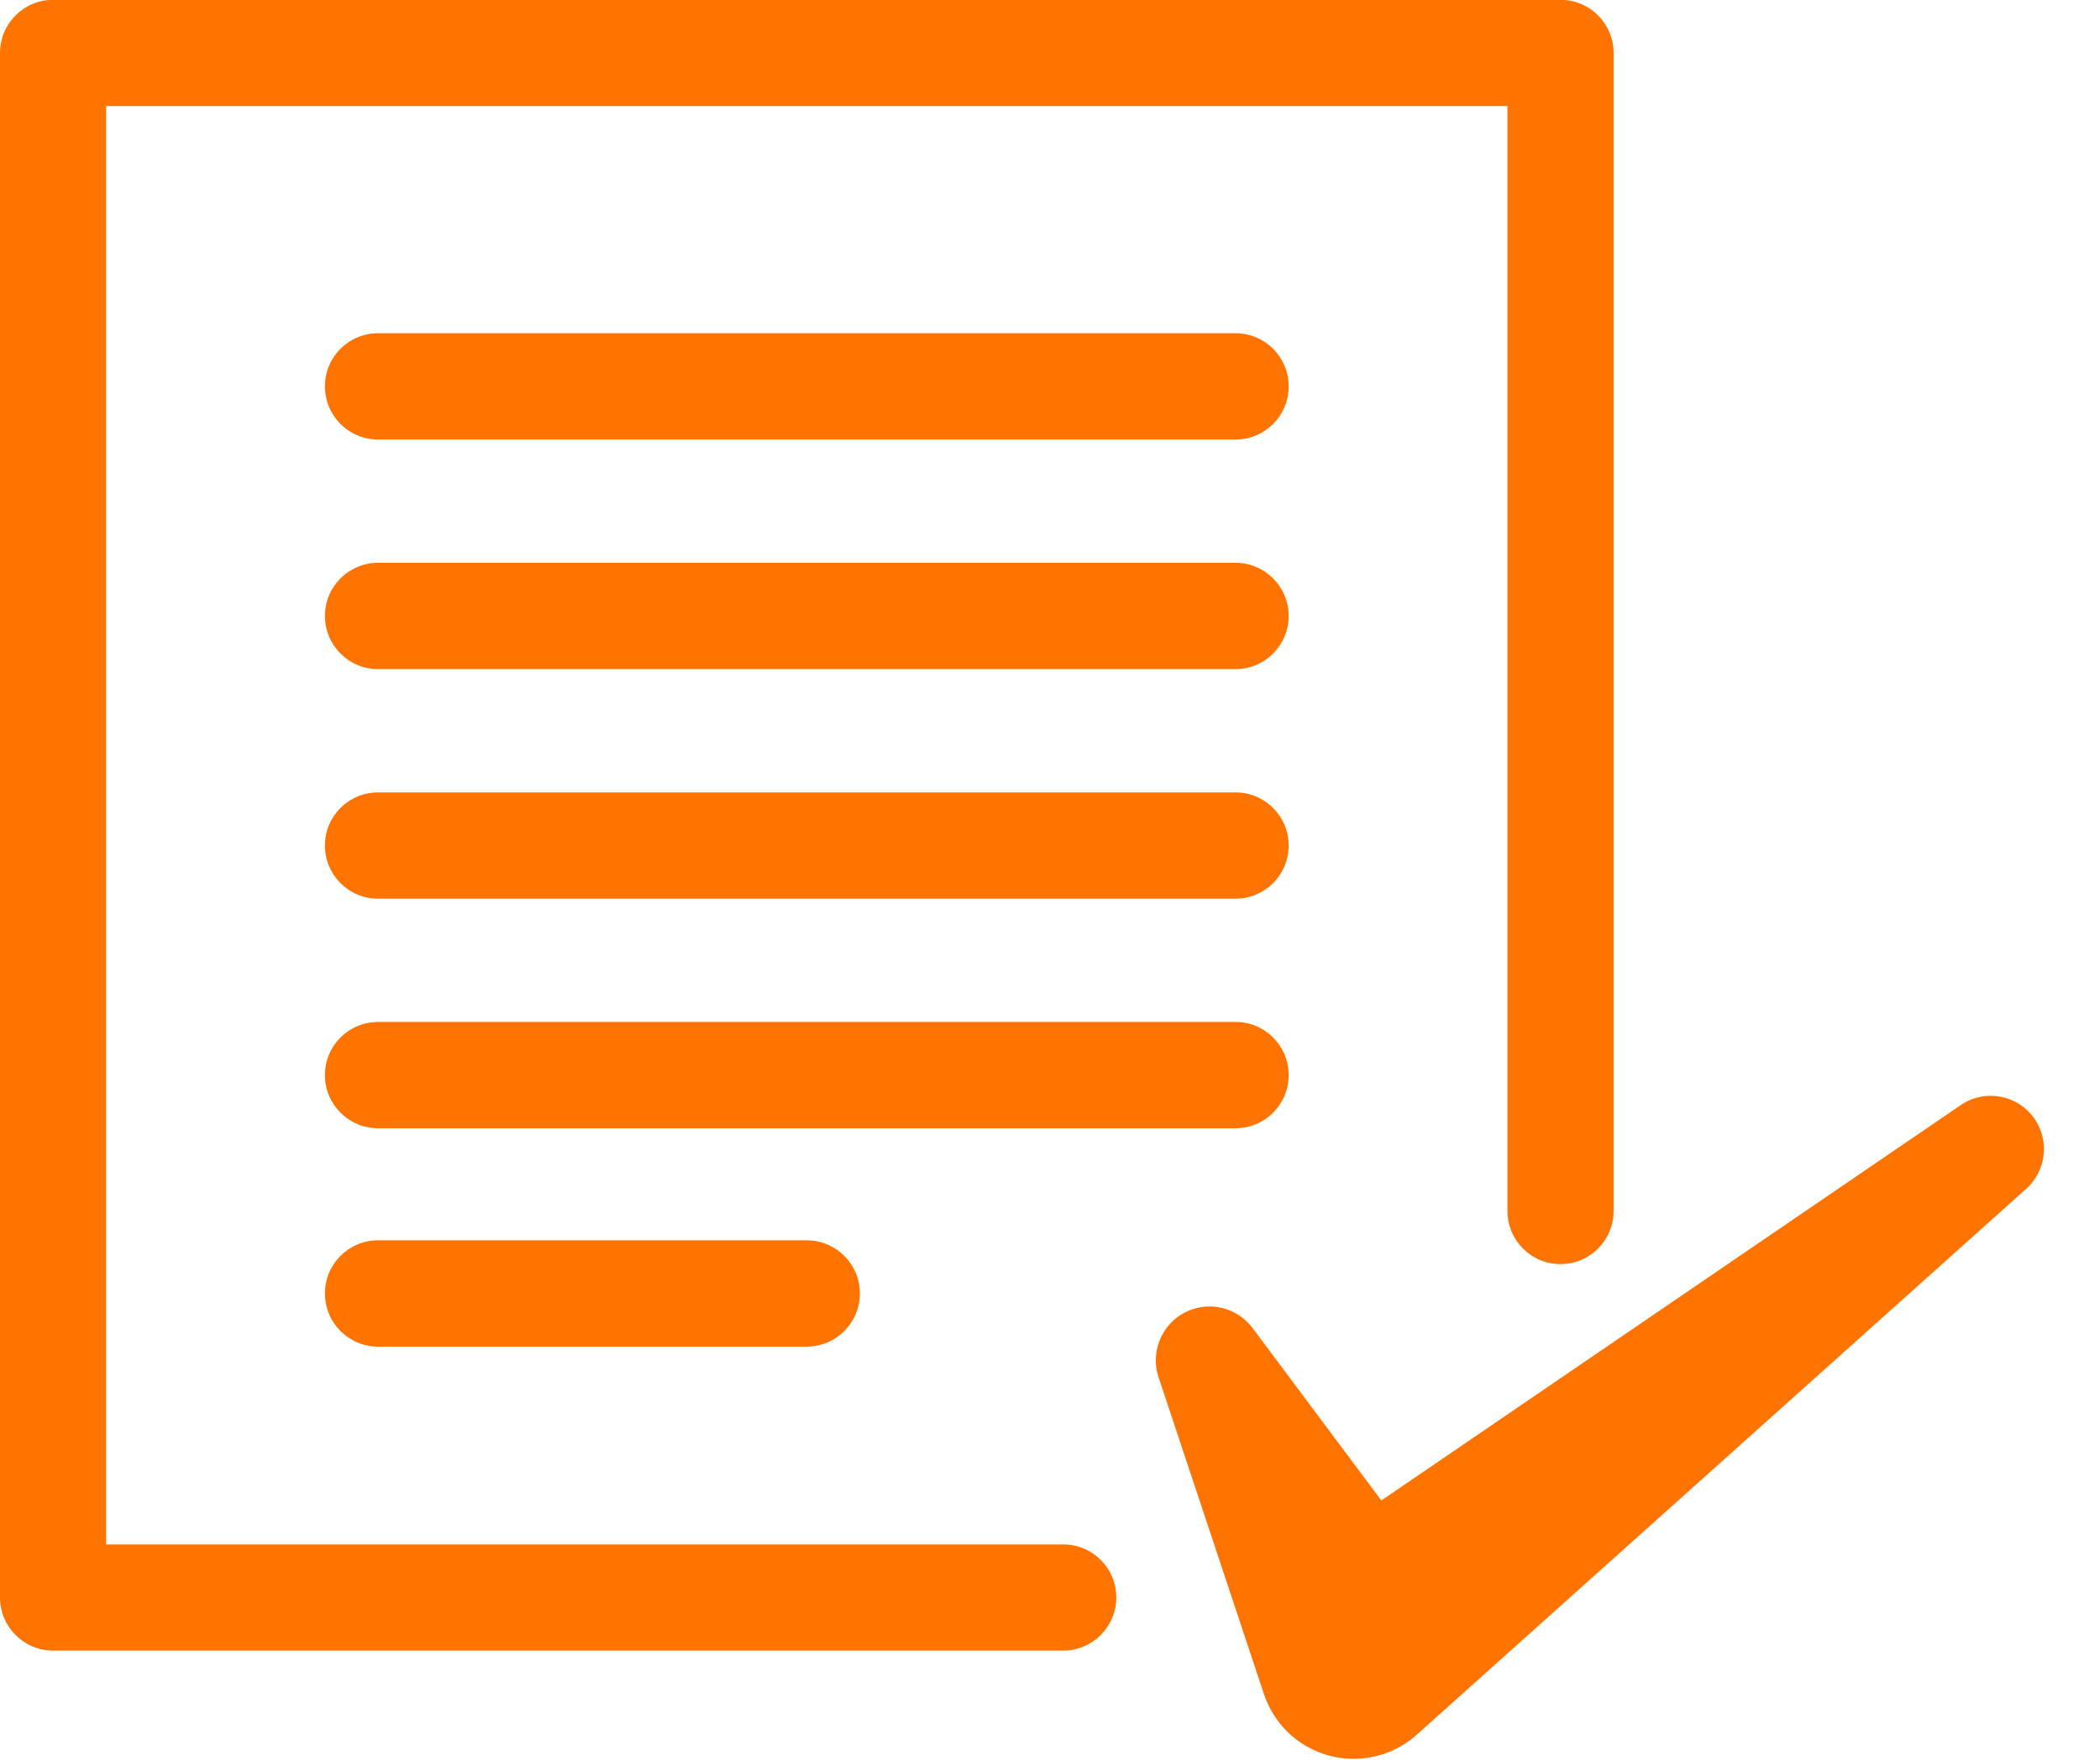 <svg height="31" width="37" xmlns="http://www.w3.org/2000/svg"><path d="m35.701 20.942-10.618 9.51-.121.108c-.686.614-1.74.556-2.354-.13-.155-.174-.269-.379-.339-.586l-1.856-5.581c-.165-.496.103-1.032.6-1.199.396-.131.82.015 1.057.333l2.268 3.037 10.209-6.966c.428-.292 1.011-.181 1.303.247.267.393.196.917-.149 1.227zm-29.041.909h7.555c.516 0 .935.42.935.935 0 .518-.419.937-.935.937h-7.555c-.517 0-.935-.419-.935-.937 0-.515.418-.935.935-.935zm15.11-1.975h-15.11c-.517 0-.935-.42-.935-.936 0-.517.418-.936.935-.936h15.11c.516 0 .935.419.935.936s-.419.936-.935.936zm0-4.044h-15.11c-.517 0-.935-.42-.935-.936 0-.517.418-.936.935-.936h15.11c.516 0 .935.419.935.936 0 .516-.419.936-.935.936zm0-8.089h-15.11c-.517 0-.935-.419-.935-.937 0-.517.418-.935.935-.935h15.11c.516 0 .935.418.935.935 0 .518-.419.937-.935.937zm0 4.045h-15.11c-.517 0-.935-.421-.935-.937s.418-.936.935-.936h15.11c.516 0 .935.42.935.936s-.419.937-.935.937zm5.725 10.482c-.517 0-.935-.419-.935-.936v-19.466h-24.69v25.34h16.864c.516 0 .934.418.934.934 0 .517-.418.936-.934.936h-17.799c-.516 0-.935-.419-.935-.936v-27.208c0-.518.419-.937.935-.937h26.56c.516 0 .935.419.935.937v20.4c0 .517-.419.936-.935.936z" fill="#ff7300" fill-rule="evenodd"/></svg>